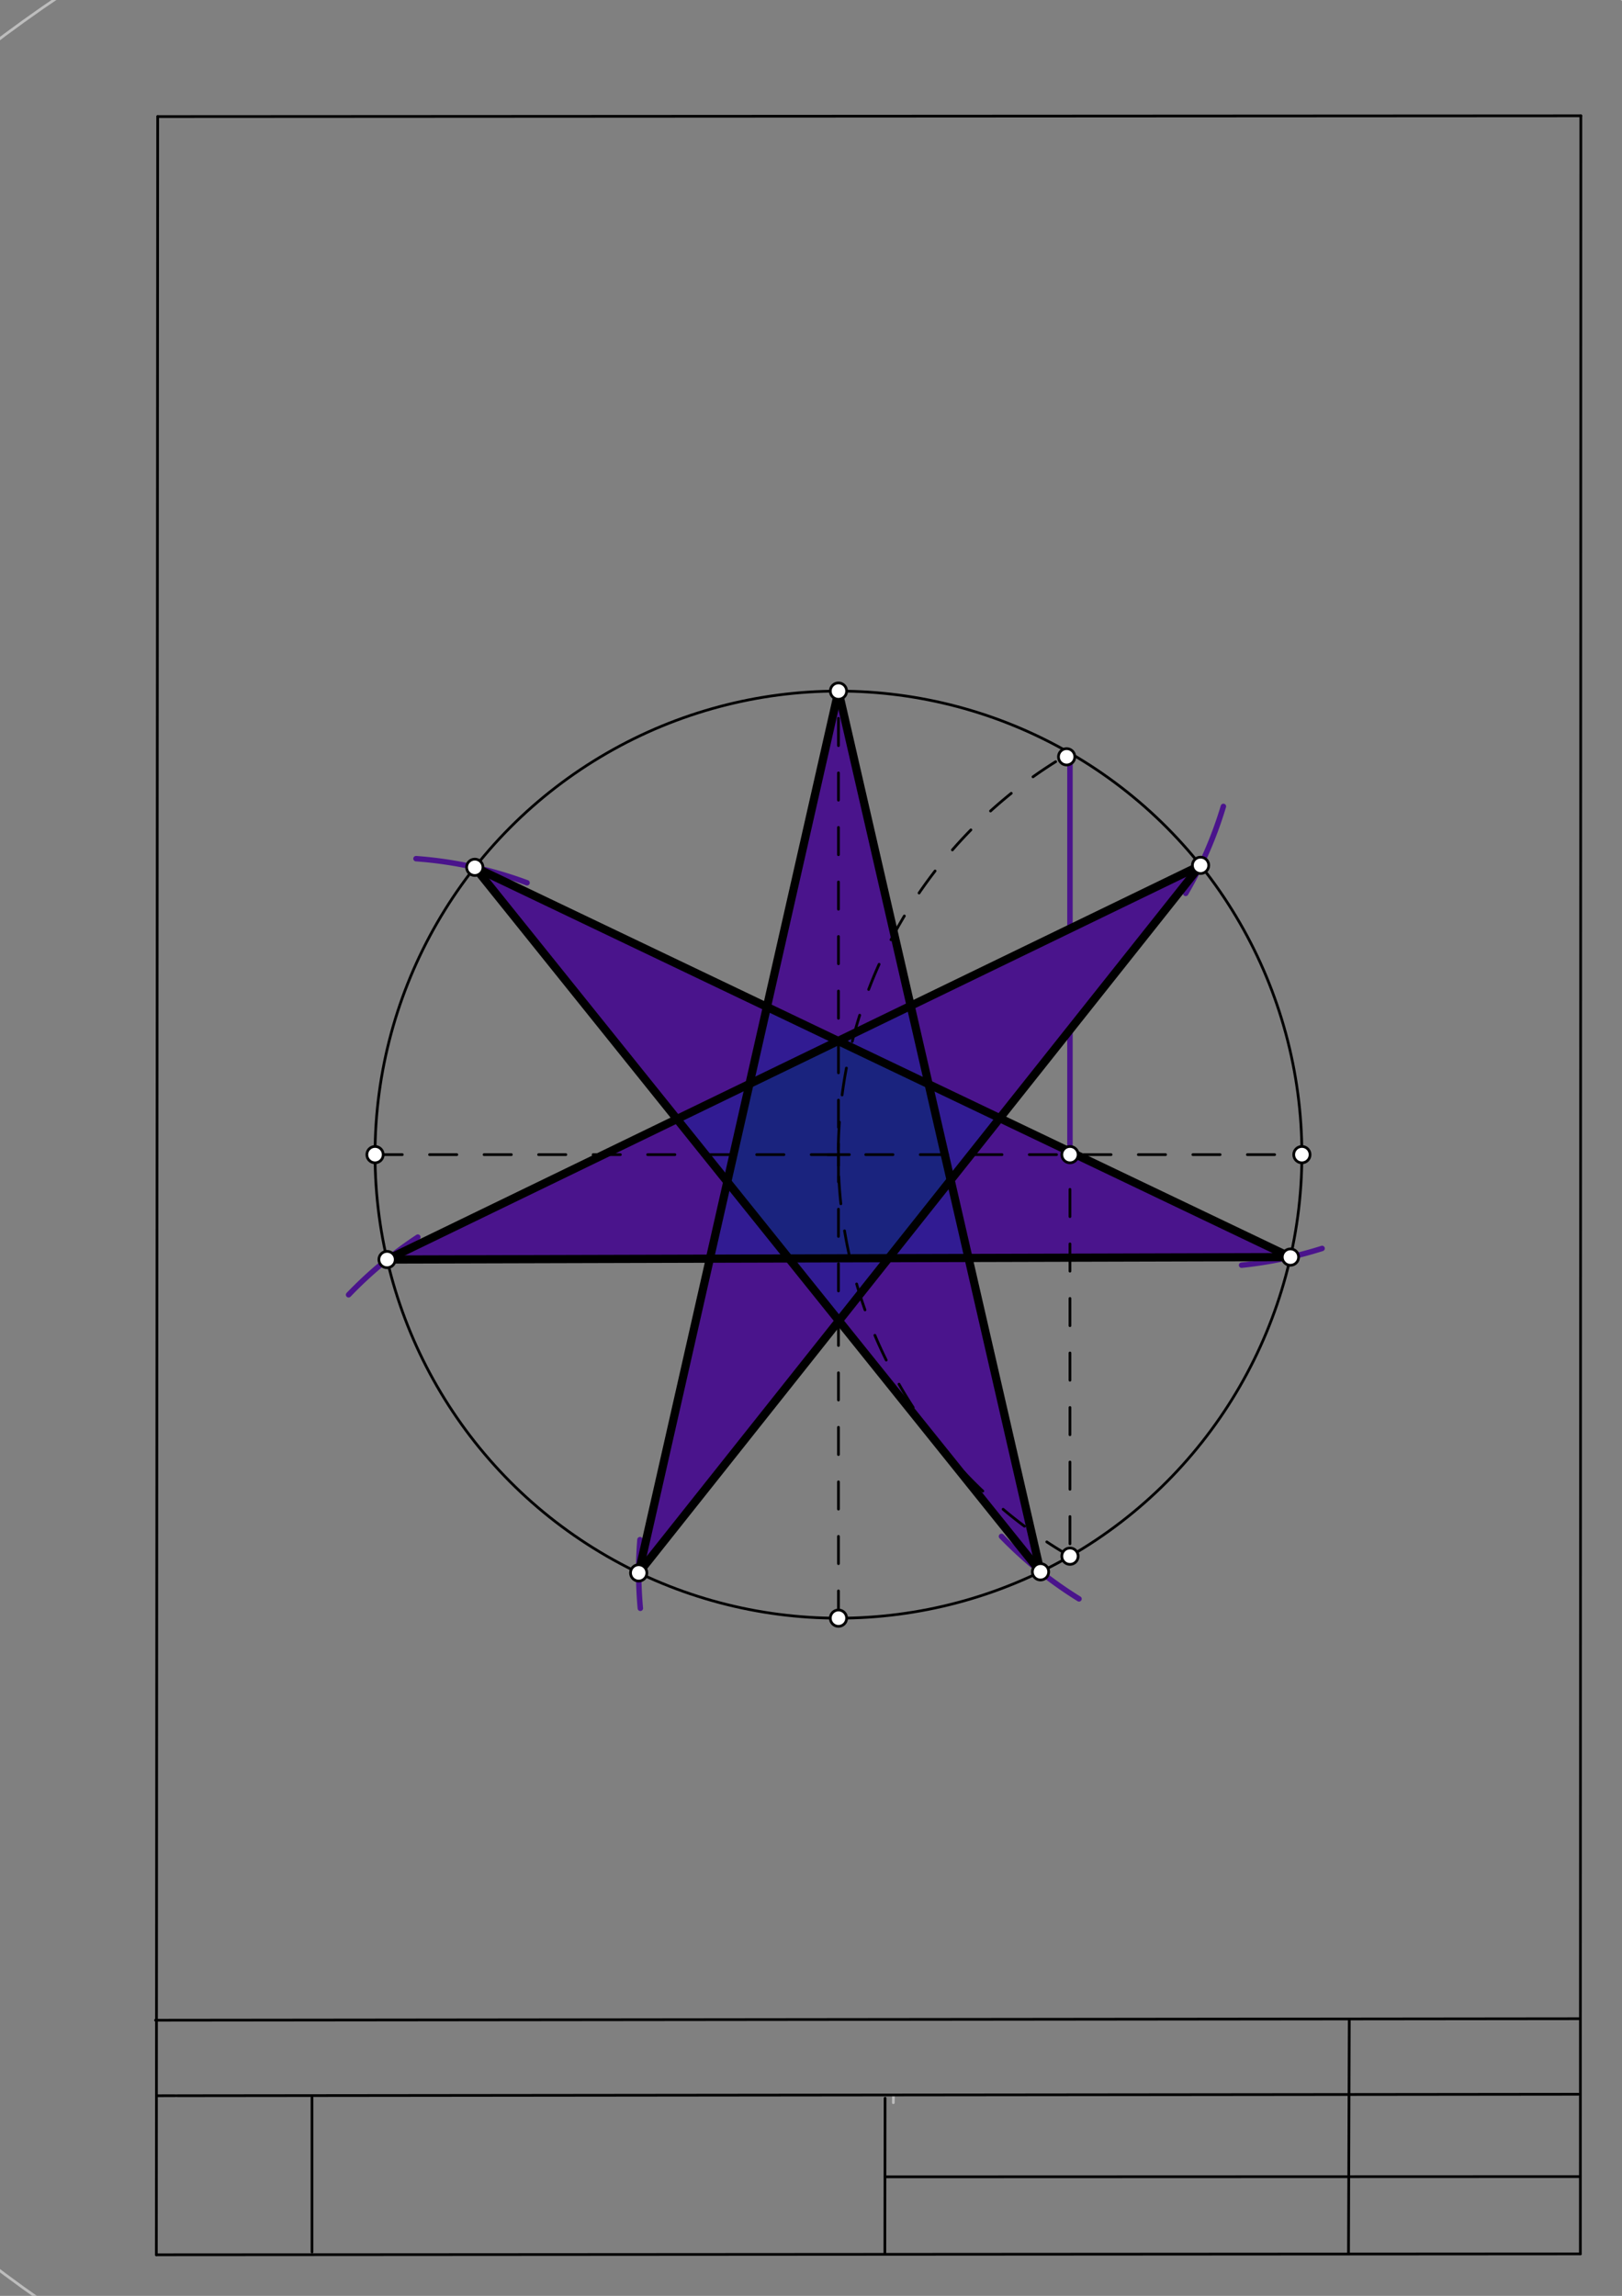 <svg xmlns="http://www.w3.org/2000/svg" class="svg--1it" height="100%" preserveAspectRatio="xMidYMid meet" viewBox="0 0 595 842" width="100%"><rect x="0" y="0" width="595" height="842" fill="#808080" stroke="none"/><defs><marker id="marker-arrow" markerHeight="16" markerUnits="userSpaceOnUse" markerWidth="24" orient="auto-start-reverse" refX="24" refY="4" viewBox="0 0 24 8"><path d="M 0 0 L 24 4 L 0 8 z" stroke="inherit"></path></marker></defs><g class="aux-layer--1FB"><g class="element--2qn"><line stroke="#bbbbbb" stroke-dasharray="none" stroke-linecap="round" stroke-width="1" x1="64.45" x2="64.8" y1="768.593" y2="768.592"></line></g><g class="element--2qn"><line stroke="#bbbbbb" stroke-dasharray="none" stroke-linecap="round" stroke-width="1" x1="327.75" x2="327.704" y1="768.323" y2="771.157"></line></g><g class="element--2qn"><g class="center--1s5"><line x1="303.574" y1="423.458" x2="311.574" y2="423.458" stroke="#BDBDBD" stroke-width="1" stroke-linecap="round"></line><line x1="307.574" y1="419.458" x2="307.574" y2="427.458" stroke="#BDBDBD" stroke-width="1" stroke-linecap="round"></line><circle class="hit--230" cx="307.574" cy="423.458" r="4" stroke="none" fill="transparent"></circle></g><circle cx="307.574" cy="423.458" fill="none" r="511.997" stroke="#BDBDBD" stroke-dasharray="none" stroke-width="1"></circle></g></g><g class="main-layer--3Vd"><g class="element--2qn"><g fill="#4A148C" opacity="0"><path d="M 307.574 253.458 L 281.328 369.28 L 307.461 381.765 L 334.06 368.88 L 307.574 253.458 Z" stroke="none"></path></g></g><g class="element--2qn"><g fill="#4A148C" opacity="1"><path d="M 307.574 253.458 L 281.328 369.28 L 307.461 381.765 L 334.06 368.88 L 334.06 368.88 Z" stroke="none"></path></g></g><g class="element--2qn"><g fill="#4A148C" opacity="1"><path d="M 334.06 368.88 L 340.656 397.624 L 366.749 410.09 L 440.403 317.362 Z" stroke="none"></path></g></g><g class="element--2qn"><g fill="#4A148C" opacity="1"><path d="M 366.749 410.09 L 348.724 432.783 L 355.279 461.35 L 473.37 461.03 Z" stroke="none"></path></g></g><g class="element--2qn"><g fill="#4A148C" opacity="1"><path d="M 355.279 461.35 L 325.969 461.43 L 307.74 484.381 L 381.691 576.451 Z" stroke="none"></path></g></g><g class="element--2qn"><g fill="#4A148C" opacity="1"><path d="M 260.405 461.608 L 289.385 461.529 L 307.74 484.381 L 234.29 576.851 Z" stroke="none"></path></g></g><g class="element--2qn"><g fill="#4A148C" opacity="1"><path d="M 248.328 410.412 L 266.796 433.405 L 260.405 461.608 L 141.984 461.93 Z" stroke="none"></path></g></g><g class="element--2qn"><g fill="#4A148C" opacity="1"><path d="M 248.328 410.412 L 274.927 397.526 L 281.328 369.28 L 174.171 318.085 L 174.171 318.085 Z" stroke="none"></path></g></g><g class="element--2qn"><g fill="#311B92" opacity="1"><path d="M 274.927 397.526 L 281.328 369.28 L 307.461 381.765 Z" stroke="none"></path></g></g><g class="element--2qn"><g fill="#311B92" opacity="1"><path d="M 307.461 381.765 L 334.06 368.88 L 340.656 397.624 Z" stroke="none"></path></g></g><g class="element--2qn"><g fill="#311B92" opacity="1"><path d="M 340.656 397.624 L 366.749 410.09 L 348.724 432.783 Z" stroke="none"></path></g></g><g class="element--2qn"><g fill="#311B92" opacity="1"><path d="M 348.724 432.783 L 325.969 461.43 L 355.279 461.35 Z" stroke="none"></path></g></g><g class="element--2qn"><g fill="#311B92" opacity="1"><path d="M 307.74 484.381 L 289.385 461.529 L 325.969 461.43 Z" stroke="none"></path></g></g><g class="element--2qn"><g fill="#311B92" opacity="1"><path d="M 260.405 461.608 L 289.385 461.529 Z" stroke="none"></path></g></g><g class="element--2qn"><g fill="#311B92" opacity="1"></g></g><g class="element--2qn"><g fill="#311B92" opacity="1"><path d="M 260.405 461.608 L 289.385 461.529 L 266.796 433.405 L 266.796 433.405 Z" stroke="none"></path></g></g><g class="element--2qn"><g fill="#311B92" opacity="1"><path d="M 266.796 433.405 L 248.328 410.412 L 274.927 397.526 Z" stroke="none"></path></g></g><g class="element--2qn"><g fill="#1A237E" opacity="1"><path d="M 266.796 433.405 L 289.385 461.529 L 325.969 461.43 L 348.724 432.783 L 340.656 397.624 L 307.461 381.765 L 274.927 397.526 L 274.927 397.526 Z" stroke="none"></path></g></g><g class="element--2qn"><line stroke="#000000" stroke-dasharray="none" stroke-linecap="round" stroke-width="1" x1="57.35" x2="579.727" y1="826.927" y2="826.6"></line></g><g class="element--2qn"><line stroke="#000000" stroke-dasharray="none" stroke-linecap="round" stroke-width="1" x1="57.843" x2="579.9" y1="42.752" y2="42.47"></line></g><g class="element--2qn"><line stroke="#000000" stroke-dasharray="none" stroke-linecap="round" stroke-width="1" x1="57.843" x2="57.35" y1="42.752" y2="826.927"></line></g><g class="element--2qn"><line stroke="#000000" stroke-dasharray="none" stroke-linecap="round" stroke-width="1" x1="579.9" x2="579.727" y1="42.47" y2="826.6"></line></g><g class="element--2qn"><line stroke="#000000" stroke-dasharray="none" stroke-linecap="round" stroke-width="1" x1="57.054" x2="579.396" y1="740.9" y2="740.35"></line></g><g class="element--2qn"><line stroke="#000000" stroke-dasharray="none" stroke-linecap="round" stroke-width="1" x1="57.387" x2="578.961" y1="768.6" y2="768.051"></line></g><g class="element--2qn"><line stroke="#000000" stroke-dasharray="none" stroke-linecap="round" stroke-width="1" x1="114.45" x2="114.45" y1="825.891" y2="769.198"></line></g><g class="element--2qn"><line stroke="#000000" stroke-dasharray="none" stroke-linecap="round" stroke-width="1" x1="494.672" x2="494.954" y1="826.095" y2="741.056"></line></g><g class="element--2qn"><line stroke="#000000" stroke-dasharray="none" stroke-linecap="round" stroke-width="1" x1="324.594" x2="324.673" y1="826.207" y2="769.514"></line></g><g class="element--2qn"><line stroke="#000000" stroke-dasharray="none" stroke-linecap="round" stroke-width="1" x1="579.75" x2="324.632" y1="798.254" y2="798.347"></line></g><g class="element--2qn"><g class="center--1s5"><line x1="303.574" y1="423.458" x2="311.574" y2="423.458" stroke="#000000" stroke-width="1" stroke-linecap="round"></line><line x1="307.574" y1="419.458" x2="307.574" y2="427.458" stroke="#000000" stroke-width="1" stroke-linecap="round"></line><circle class="hit--230" cx="307.574" cy="423.458" r="4" stroke="none" fill="transparent"></circle></g><circle cx="307.574" cy="423.458" fill="none" r="170" stroke="#000000" stroke-dasharray="none" stroke-width="1"></circle></g><g class="element--2qn"><line stroke="#000000" stroke-dasharray="10" stroke-linecap="round" stroke-width="1" x1="137.574" x2="477.574" y1="423.458" y2="423.458"></line></g><g class="element--2qn"><line stroke="#000000" stroke-dasharray="10" stroke-linecap="round" stroke-width="1" x1="307.574" x2="307.574" y1="593.458" y2="253.458"></line></g><g class="element--2qn"><path d="M 1148.41 724.485 A 963.78 963.78 0 0 1 824.818 1066.68" fill="none" stroke="#000000" stroke-dasharray="none" stroke-linecap="round" stroke-width="2"></path></g><g class="element--2qn"><line stroke="#000000" stroke-dasharray="10" stroke-linecap="round" stroke-width="1" x1="392.495" x2="392.495" y1="276.189" y2="570.728"></line></g><g class="element--2qn"><path d="M 392.495 570.728 A 170.079 170.079 0 0 1 392.495 276.189" fill="none" stroke="#000000" stroke-dasharray="10" stroke-linecap="round" stroke-width="1"></path></g><g class="element--2qn"><line stroke="#4A148C" stroke-dasharray="none" stroke-linecap="round" stroke-width="2" x1="392.495" x2="392.495" y1="276.189" y2="423.458"></line></g><g class="element--2qn"><path d="M 434.948 327.642 A 147.402 147.402 0 0 0 448.78 295.745" fill="none" stroke="#4A148C" stroke-dasharray="none" stroke-linecap="round" stroke-width="2"></path></g><g class="element--2qn"><path d="M 484.983 457.86 A 147.402 147.402 0 0 1 455.46 463.993" fill="none" stroke="#4A148C" stroke-dasharray="none" stroke-linecap="round" stroke-width="2"></path></g><g class="element--2qn"><path d="M 367.375 563.461 A 147.402 147.402 0 0 0 395.814 586.378" fill="none" stroke="#4A148C" stroke-dasharray="none" stroke-linecap="round" stroke-width="2"></path></g><g class="element--2qn"><path d="M 234.898 589.831 A 147.402 147.402 0 0 1 234.762 564.658" fill="none" stroke="#4A148C" stroke-dasharray="none" stroke-linecap="round" stroke-width="2"></path></g><g class="element--2qn"><path d="M 127.878 474.853 A 147.402 147.402 0 0 1 153.274 453.71" fill="none" stroke="#4A148C" stroke-dasharray="none" stroke-linecap="round" stroke-width="2"></path></g><g class="element--2qn"><path d="M 152.609 314.912 A 147.402 147.402 0 0 1 193.336 323.763" fill="none" stroke="#4A148C" stroke-dasharray="none" stroke-linecap="round" stroke-width="2"></path></g><g class="element--2qn"><line stroke="#000000" stroke-dasharray="none" stroke-linecap="round" stroke-width="3" x1="234.29" x2="307.574" y1="576.851" y2="253.458"></line></g><g class="element--2qn"><line stroke="#000000" stroke-dasharray="none" stroke-linecap="round" stroke-width="3" x1="307.574" x2="381.691" y1="253.458" y2="576.451"></line></g><g class="element--2qn"><line stroke="#000000" stroke-dasharray="none" stroke-linecap="round" stroke-width="3" x1="381.691" x2="174.171" y1="576.451" y2="318.085"></line></g><g class="element--2qn"><line stroke="#000000" stroke-dasharray="none" stroke-linecap="round" stroke-width="3" x1="174.171" x2="473.37" y1="318.085" y2="461.03"></line></g><g class="element--2qn"><line stroke="#000000" stroke-dasharray="none" stroke-linecap="round" stroke-width="3" x1="473.37" x2="141.984" y1="461.03" y2="461.93"></line></g><g class="element--2qn"><line stroke="#000000" stroke-dasharray="none" stroke-linecap="round" stroke-width="3" x1="141.984" x2="440.403" y1="461.93" y2="317.362"></line></g><g class="element--2qn"><line stroke="#000000" stroke-dasharray="none" stroke-linecap="round" stroke-width="3" x1="440.403" x2="234.29" y1="317.362" y2="576.851"></line></g><g class="element--2qn"><circle cx="137.574" cy="423.458" r="3" stroke="#000000" stroke-width="1" fill="#ffffff"></circle>}</g><g class="element--2qn"><circle cx="307.574" cy="593.458" r="3" stroke="#000000" stroke-width="1" fill="#ffffff"></circle>}</g><g class="element--2qn"><circle cx="477.574" cy="423.458" r="3" stroke="#000000" stroke-width="1" fill="#ffffff"></circle>}</g><g class="element--2qn"><circle cx="391.278" cy="277.556" r="3" stroke="#000000" stroke-width="1" fill="#ffffff"></circle>}</g><g class="element--2qn"><circle cx="392.495" cy="570.728" r="3" stroke="#000000" stroke-width="1" fill="#ffffff"></circle>}</g><g class="element--2qn"><circle cx="392.495" cy="423.458" r="3" stroke="#000000" stroke-width="1" fill="#ffffff"></circle>}</g><g class="element--2qn"><circle cx="307.574" cy="253.458" r="3" stroke="#000000" stroke-width="1" fill="#ffffff"></circle>}</g><g class="element--2qn"><circle cx="174.171" cy="318.085" r="3" stroke="#000000" stroke-width="1" fill="#ffffff"></circle>}</g><g class="element--2qn"><circle cx="440.403" cy="317.362" r="3" stroke="#000000" stroke-width="1" fill="#ffffff"></circle>}</g><g class="element--2qn"><circle cx="473.37" cy="461.03" r="3" stroke="#000000" stroke-width="1" fill="#ffffff"></circle>}</g><g class="element--2qn"><circle cx="381.691" cy="576.451" r="3" stroke="#000000" stroke-width="1" fill="#ffffff"></circle>}</g><g class="element--2qn"><circle cx="234.29" cy="576.851" r="3" stroke="#000000" stroke-width="1" fill="#ffffff"></circle>}</g><g class="element--2qn"><circle cx="141.984" cy="461.93" r="3" stroke="#000000" stroke-width="1" fill="#ffffff"></circle>}</g></g><g class="snaps-layer--2PT"></g><g class="temp-layer--rAP"></g></svg>